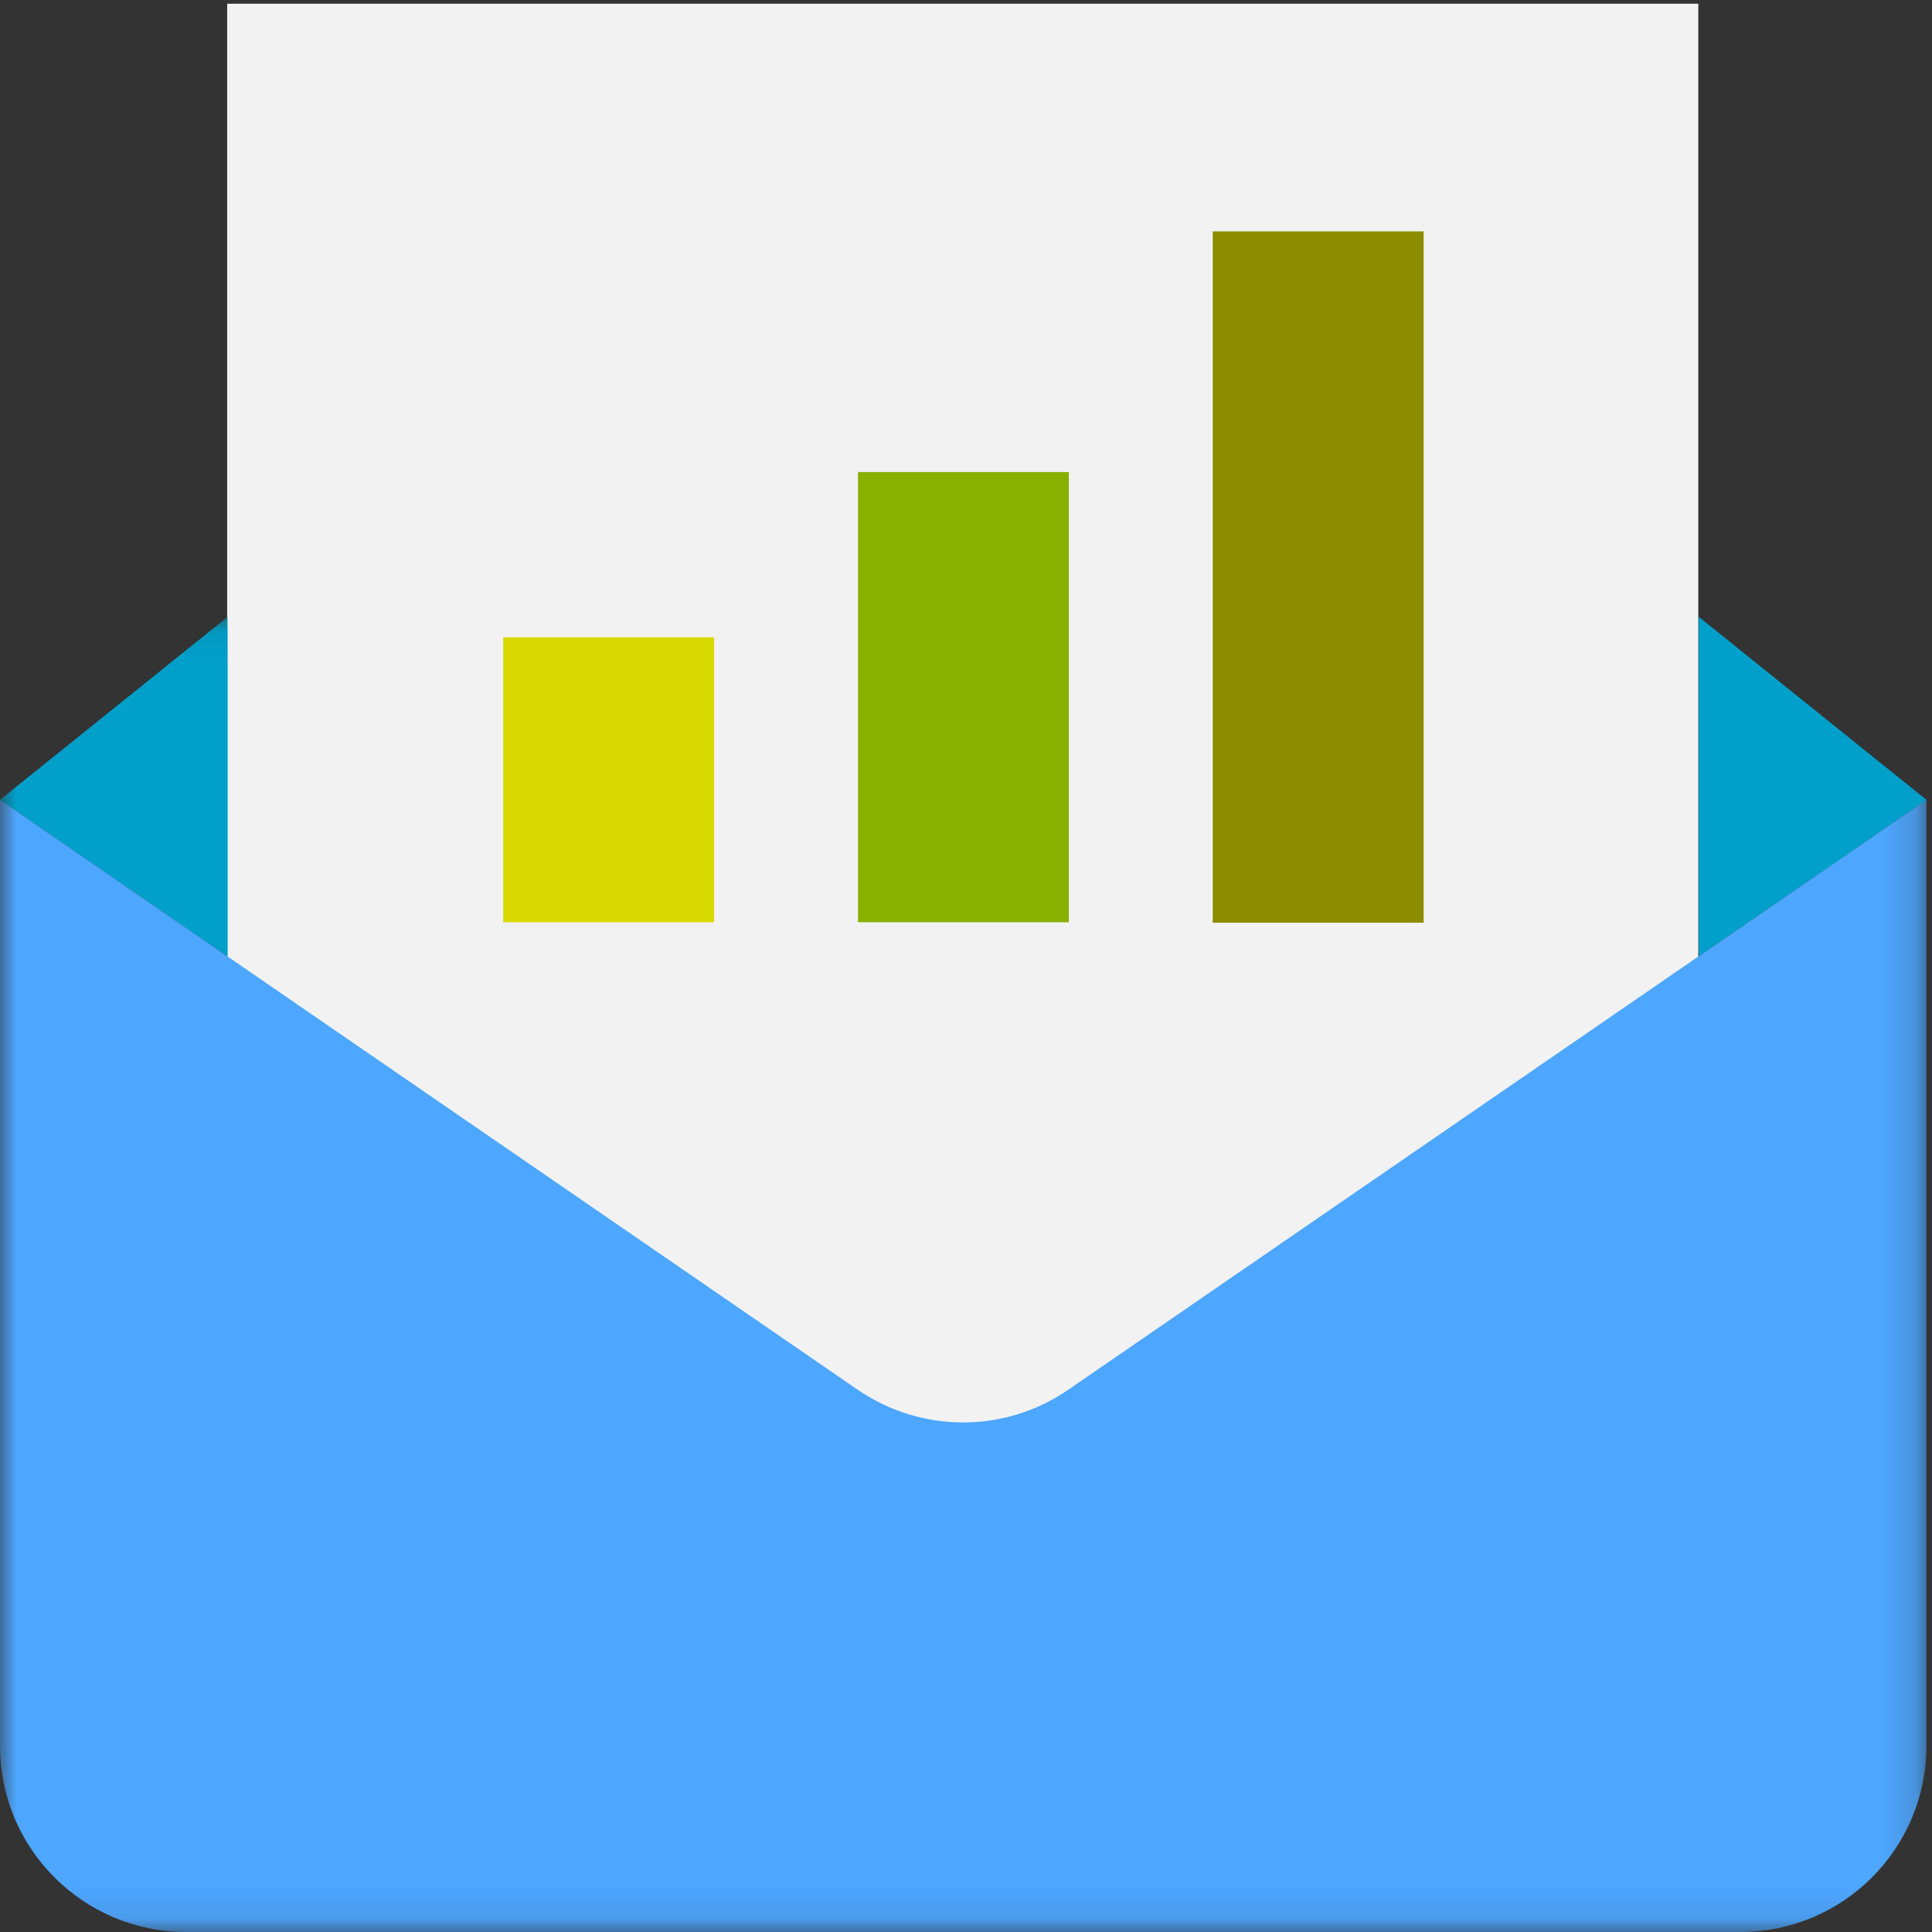 <?xml version="1.0" encoding="UTF-8"?>
<svg width="60px" height="60px" viewBox="0 0 60 60" version="1.1" xmlns="http://www.w3.org/2000/svg" xmlns:xlink="http://www.w3.org/1999/xlink">
    <rect x="0" y="0" width="60" height="60" fill="#333333" stroke="none"/>
    <!-- Generator: sketchtool 50.2 (55047) - http://www.bohemiancoding.com/sketch -->
    <title>894263BA-9B9C-4364-B1C1-762E0C39D916</title>
    <desc>Created with sketchtool.</desc>
    <defs>
        <polygon id="path-1" points="0 0.072 59.827 0.072 59.827 40.907 0 40.907"></polygon>
    </defs>
    <g id="Customer-Success" stroke="none" stroke-width="1" fill="none" fill-rule="evenodd">
        <g id="FB-Ent-CustomerSuccess-v1a" transform="translate(-786, -1100)">
            <g id="analytics-(1)" transform="translate(786, 1100)">
                <polyline id="Fill-1" fill="#00A0CA" points="59.827 24.839 52.757 29.696 52.757 19.157 59.827 24.839"></polyline>
                <path d="M52.757,31.142 L33.195,44.617 C31.214,45.976 28.612,45.976 26.646,44.617 L7.055,31.142 L7.055,0.116 L52.742,0.116 L52.742,31.142 L52.757,31.142" id="Fill-2" fill="#F2F2F2"></path>
                <g id="Group-6" transform="translate(0, 19.084)">
                    <mask id="mask-2" fill="white">
                        <use xlink:href="#path-1"></use>
                    </mask>
                    <g id="Clip-4"></g>
                    <polyline id="Fill-3" fill="#00A0CA" mask="url(#mask-2)" points="7.07 0.072 7.07 10.612 7.055 10.612 0 5.754 7.07 0.072"></polyline>
                    <path d="M59.827,5.754 L59.827,35.133 C59.827,38.328 57.239,40.916 54.043,40.916 L5.783,40.916 C2.588,40.916 0,38.328 0,35.133 L0,5.754 L7.055,10.612 L26.631,24.072 C28.612,25.431 31.214,25.431 33.181,24.072 L52.757,10.612 L59.827,5.754" id="Fill-5" fill="#4DA6FF" mask="url(#mask-2)"></path>
                </g>
                <polygon id="Fill-7" fill="#8B8C00" points="37.663 28.655 44.212 28.655 44.212 7.186 37.663 7.186"></polygon>
                <polygon id="Fill-8" fill="#88B001" points="26.646 28.641 33.195 28.641 33.195 14.66 26.646 14.66"></polygon>
                <polygon id="Fill-9" fill="#D8D901" points="15.629 28.641 22.178 28.641 22.178 19.793 15.629 19.793"></polygon>
            </g>
        </g>
    </g>
</svg>